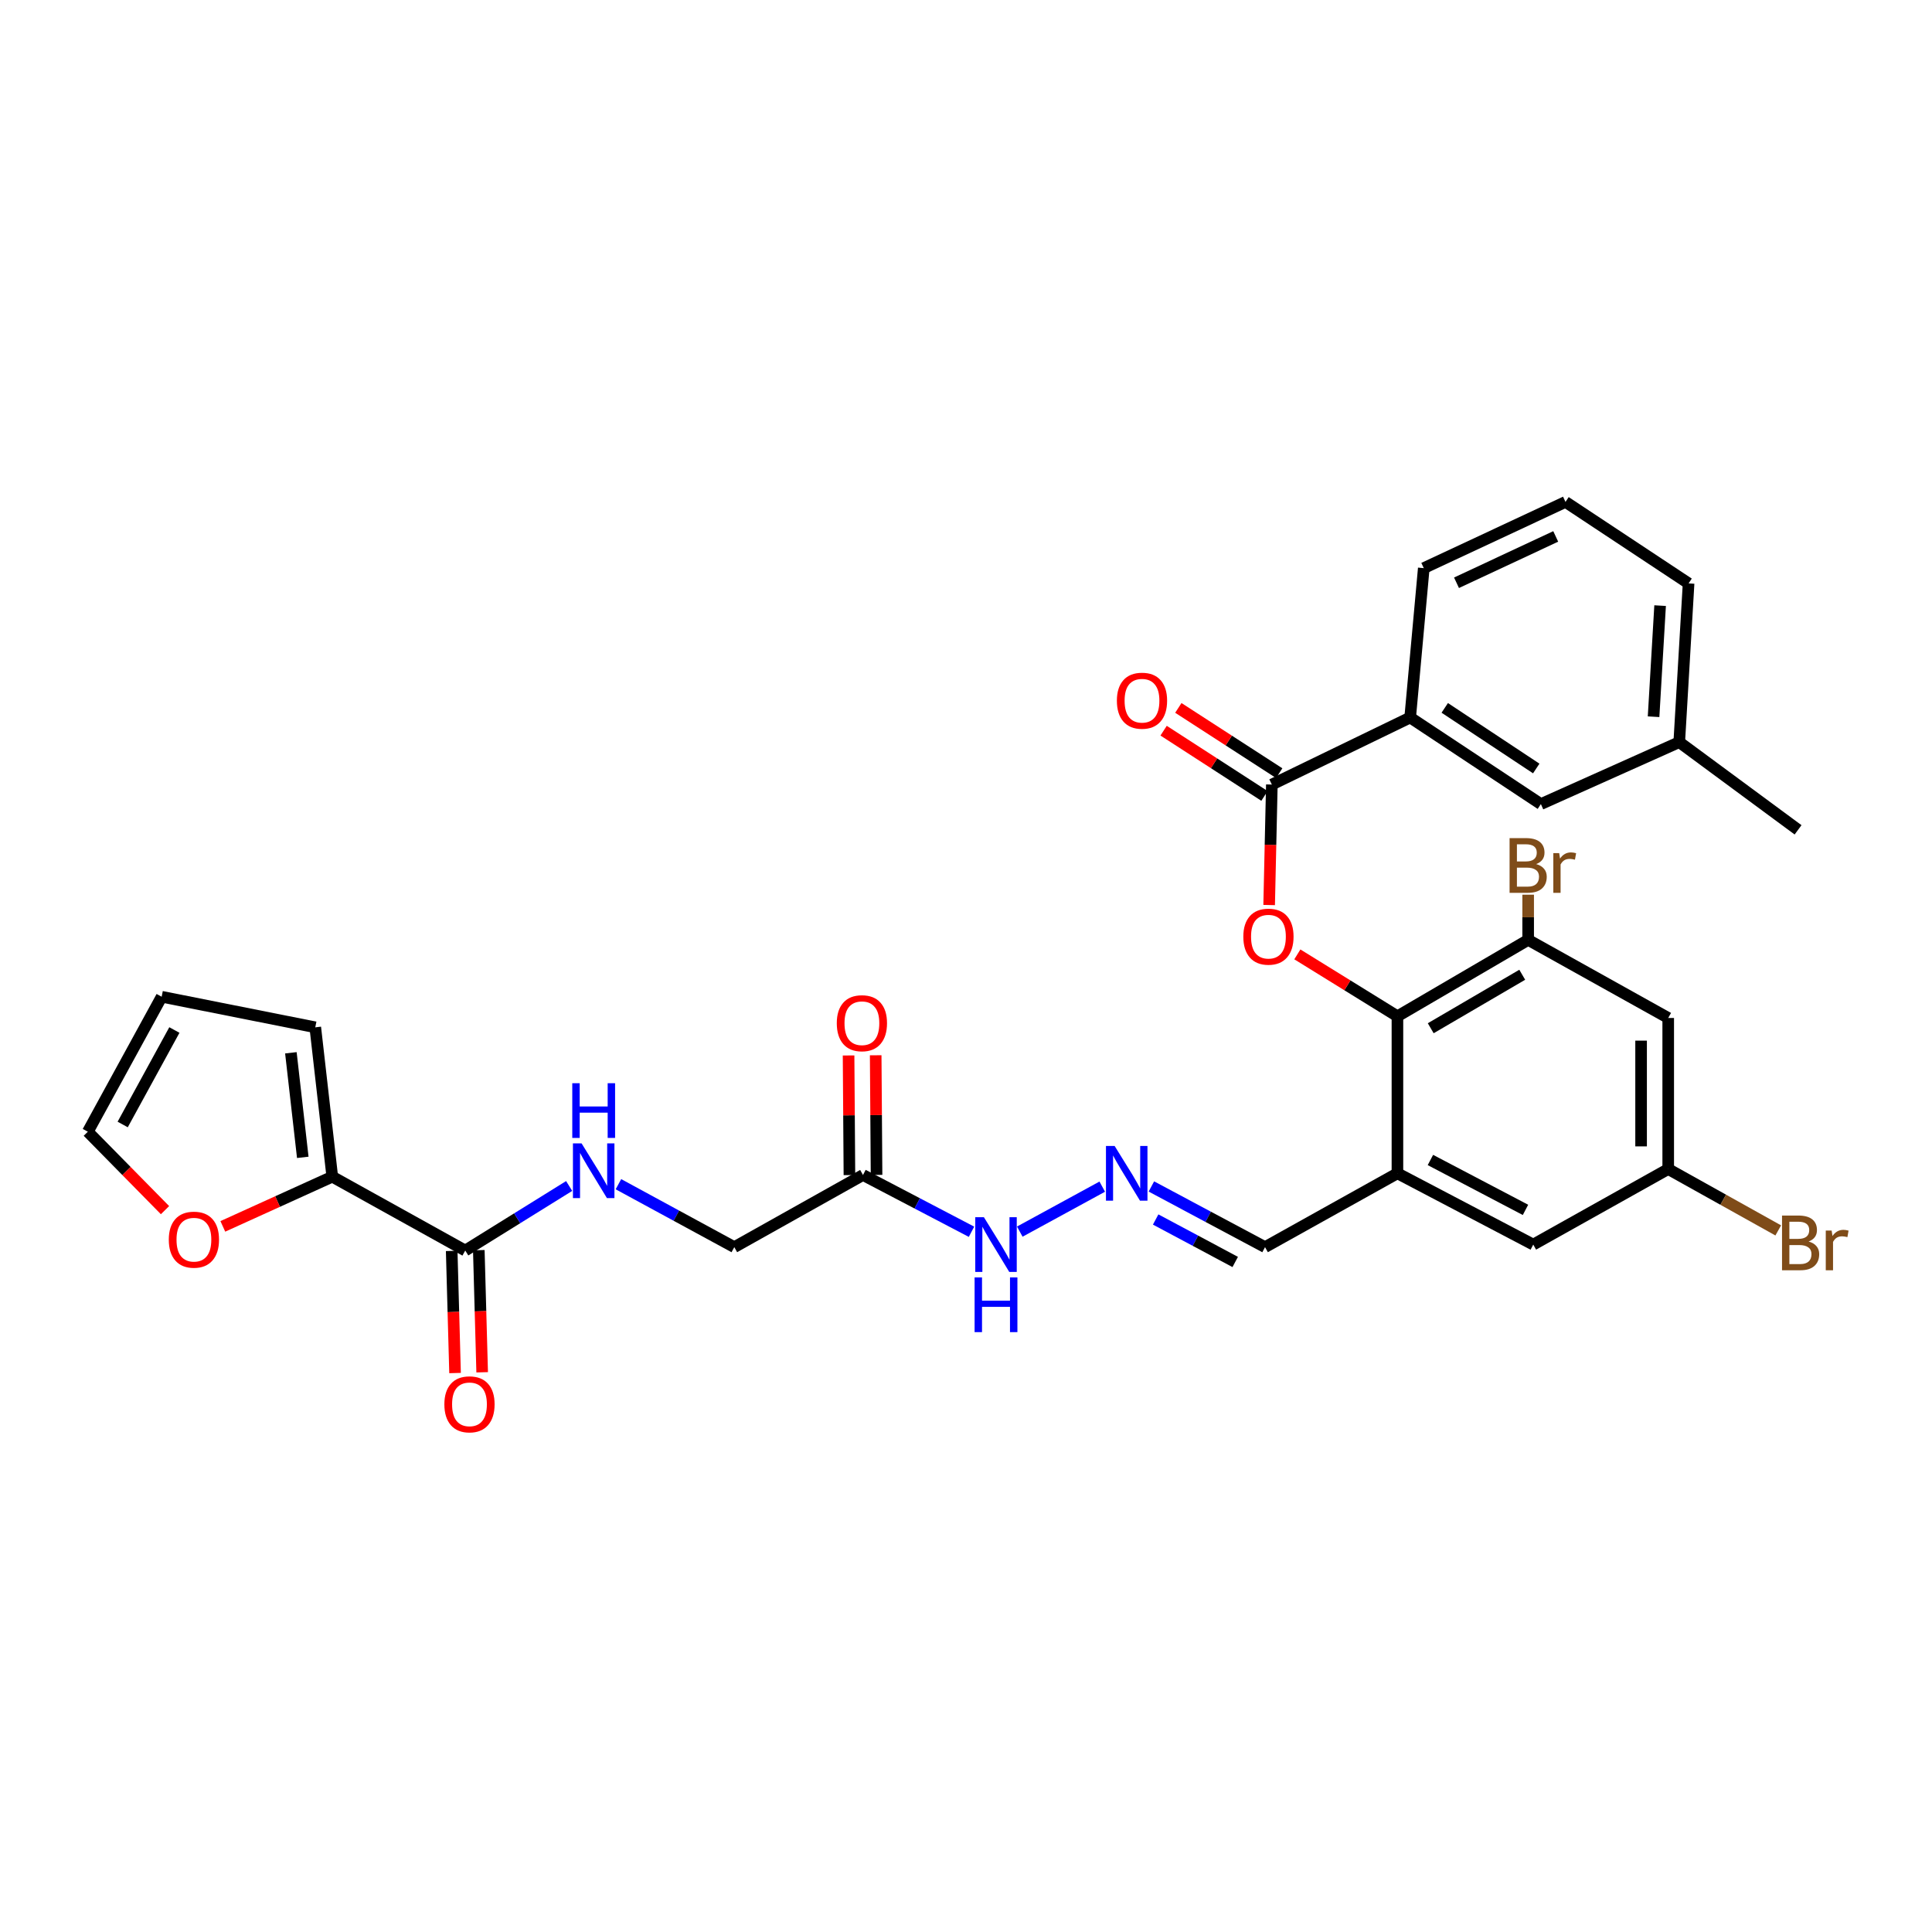<?xml version='1.0' encoding='iso-8859-1'?>
<svg version='1.1' baseProfile='full'
              xmlns='http://www.w3.org/2000/svg'
                      xmlns:rdkit='http://www.rdkit.org/xml'
                      xmlns:xlink='http://www.w3.org/1999/xlink'
                  xml:space='preserve'
width='1000px' height='1000px' viewBox='0 0 1000 1000'>
<!-- END OF HEADER -->
<rect style='opacity:1.0;fill:#FFFFFF;stroke:none' width='1000' height='1000' x='0' y='0'> </rect>
<path class='bond-0' d='M 723.31,526.027 L 697.408,510.007' style='fill:none;fill-rule:evenodd;stroke:#000000;stroke-width:6px;stroke-linecap:butt;stroke-linejoin:miter;stroke-opacity:1' />
<path class='bond-0' d='M 697.408,510.007 L 671.506,493.986' style='fill:none;fill-rule:evenodd;stroke:#FF0000;stroke-width:6px;stroke-linecap:butt;stroke-linejoin:miter;stroke-opacity:1' />
<path class='bond-2' d='M 723.31,526.027 L 723.31,607.3' style='fill:none;fill-rule:evenodd;stroke:#000000;stroke-width:6px;stroke-linecap:butt;stroke-linejoin:miter;stroke-opacity:1' />
<path class='bond-4' d='M 723.31,526.027 L 790.974,486.479' style='fill:none;fill-rule:evenodd;stroke:#000000;stroke-width:6px;stroke-linecap:butt;stroke-linejoin:miter;stroke-opacity:1' />
<path class='bond-4' d='M 740.544,532.215 L 787.909,504.531' style='fill:none;fill-rule:evenodd;stroke:#000000;stroke-width:6px;stroke-linecap:butt;stroke-linejoin:miter;stroke-opacity:1' />
<path class='bond-1' d='M 656.908,468.445 L 657.607,437.262' style='fill:none;fill-rule:evenodd;stroke:#FF0000;stroke-width:6px;stroke-linecap:butt;stroke-linejoin:miter;stroke-opacity:1' />
<path class='bond-1' d='M 657.607,437.262 L 658.306,406.079' style='fill:none;fill-rule:evenodd;stroke:#000000;stroke-width:6px;stroke-linecap:butt;stroke-linejoin:miter;stroke-opacity:1' />
<path class='bond-8' d='M 658.306,406.079 L 729.901,371.381' style='fill:none;fill-rule:evenodd;stroke:#000000;stroke-width:6px;stroke-linecap:butt;stroke-linejoin:miter;stroke-opacity:1' />
<path class='bond-15' d='M 662.118,400.186 L 636.013,383.298' style='fill:none;fill-rule:evenodd;stroke:#000000;stroke-width:6px;stroke-linecap:butt;stroke-linejoin:miter;stroke-opacity:1' />
<path class='bond-15' d='M 636.013,383.298 L 609.908,366.411' style='fill:none;fill-rule:evenodd;stroke:#FF0000;stroke-width:6px;stroke-linecap:butt;stroke-linejoin:miter;stroke-opacity:1' />
<path class='bond-15' d='M 654.493,411.972 L 628.388,395.085' style='fill:none;fill-rule:evenodd;stroke:#000000;stroke-width:6px;stroke-linecap:butt;stroke-linejoin:miter;stroke-opacity:1' />
<path class='bond-15' d='M 628.388,395.085 L 602.283,378.197' style='fill:none;fill-rule:evenodd;stroke:#FF0000;stroke-width:6px;stroke-linecap:butt;stroke-linejoin:miter;stroke-opacity:1' />
<path class='bond-12' d='M 723.31,607.3 L 793.61,644.197' style='fill:none;fill-rule:evenodd;stroke:#000000;stroke-width:6px;stroke-linecap:butt;stroke-linejoin:miter;stroke-opacity:1' />
<path class='bond-12' d='M 740.379,600.405 L 789.589,626.233' style='fill:none;fill-rule:evenodd;stroke:#000000;stroke-width:6px;stroke-linecap:butt;stroke-linejoin:miter;stroke-opacity:1' />
<path class='bond-17' d='M 723.31,607.3 L 654.781,645.515' style='fill:none;fill-rule:evenodd;stroke:#000000;stroke-width:6px;stroke-linecap:butt;stroke-linejoin:miter;stroke-opacity:1' />
<path class='bond-3' d='M 240.811,647.278 L 267.702,630.574' style='fill:none;fill-rule:evenodd;stroke:#000000;stroke-width:6px;stroke-linecap:butt;stroke-linejoin:miter;stroke-opacity:1' />
<path class='bond-3' d='M 267.702,630.574 L 294.593,613.869' style='fill:none;fill-rule:evenodd;stroke:#0000FF;stroke-width:6px;stroke-linecap:butt;stroke-linejoin:miter;stroke-opacity:1' />
<path class='bond-5' d='M 240.811,647.278 L 171.985,609.055' style='fill:none;fill-rule:evenodd;stroke:#000000;stroke-width:6px;stroke-linecap:butt;stroke-linejoin:miter;stroke-opacity:1' />
<path class='bond-18' d='M 233.795,647.471 L 234.666,679.076' style='fill:none;fill-rule:evenodd;stroke:#000000;stroke-width:6px;stroke-linecap:butt;stroke-linejoin:miter;stroke-opacity:1' />
<path class='bond-18' d='M 234.666,679.076 L 235.537,710.681' style='fill:none;fill-rule:evenodd;stroke:#FF0000;stroke-width:6px;stroke-linecap:butt;stroke-linejoin:miter;stroke-opacity:1' />
<path class='bond-18' d='M 247.828,647.085 L 248.699,678.689' style='fill:none;fill-rule:evenodd;stroke:#000000;stroke-width:6px;stroke-linecap:butt;stroke-linejoin:miter;stroke-opacity:1' />
<path class='bond-18' d='M 248.699,678.689 L 249.57,710.294' style='fill:none;fill-rule:evenodd;stroke:#FF0000;stroke-width:6px;stroke-linecap:butt;stroke-linejoin:miter;stroke-opacity:1' />
<path class='bond-7' d='M 790.974,486.479 L 863.466,526.901' style='fill:none;fill-rule:evenodd;stroke:#000000;stroke-width:6px;stroke-linecap:butt;stroke-linejoin:miter;stroke-opacity:1' />
<path class='bond-24' d='M 790.974,486.479 L 790.974,474.784' style='fill:none;fill-rule:evenodd;stroke:#000000;stroke-width:6px;stroke-linecap:butt;stroke-linejoin:miter;stroke-opacity:1' />
<path class='bond-24' d='M 790.974,474.784 L 790.974,463.09' style='fill:none;fill-rule:evenodd;stroke:#7F4C19;stroke-width:6px;stroke-linecap:butt;stroke-linejoin:miter;stroke-opacity:1' />
<path class='bond-11' d='M 171.985,609.055 L 143.659,621.915' style='fill:none;fill-rule:evenodd;stroke:#000000;stroke-width:6px;stroke-linecap:butt;stroke-linejoin:miter;stroke-opacity:1' />
<path class='bond-11' d='M 143.659,621.915 L 115.333,634.774' style='fill:none;fill-rule:evenodd;stroke:#FF0000;stroke-width:6px;stroke-linecap:butt;stroke-linejoin:miter;stroke-opacity:1' />
<path class='bond-16' d='M 171.985,609.055 L 163.188,531.736' style='fill:none;fill-rule:evenodd;stroke:#000000;stroke-width:6px;stroke-linecap:butt;stroke-linejoin:miter;stroke-opacity:1' />
<path class='bond-16' d='M 156.717,599.044 L 150.559,544.921' style='fill:none;fill-rule:evenodd;stroke:#000000;stroke-width:6px;stroke-linecap:butt;stroke-linejoin:miter;stroke-opacity:1' />
<path class='bond-6' d='M 446.681,608.174 L 474.764,622.868' style='fill:none;fill-rule:evenodd;stroke:#000000;stroke-width:6px;stroke-linecap:butt;stroke-linejoin:miter;stroke-opacity:1' />
<path class='bond-6' d='M 474.764,622.868 L 502.847,637.562' style='fill:none;fill-rule:evenodd;stroke:#0000FF;stroke-width:6px;stroke-linecap:butt;stroke-linejoin:miter;stroke-opacity:1' />
<path class='bond-20' d='M 453.7,608.124 L 453.479,577.164' style='fill:none;fill-rule:evenodd;stroke:#000000;stroke-width:6px;stroke-linecap:butt;stroke-linejoin:miter;stroke-opacity:1' />
<path class='bond-20' d='M 453.479,577.164 L 453.257,546.205' style='fill:none;fill-rule:evenodd;stroke:#FF0000;stroke-width:6px;stroke-linecap:butt;stroke-linejoin:miter;stroke-opacity:1' />
<path class='bond-20' d='M 439.662,608.224 L 439.441,577.265' style='fill:none;fill-rule:evenodd;stroke:#000000;stroke-width:6px;stroke-linecap:butt;stroke-linejoin:miter;stroke-opacity:1' />
<path class='bond-20' d='M 439.441,577.265 L 439.22,546.305' style='fill:none;fill-rule:evenodd;stroke:#FF0000;stroke-width:6px;stroke-linecap:butt;stroke-linejoin:miter;stroke-opacity:1' />
<path class='bond-23' d='M 446.681,608.174 L 380.07,645.515' style='fill:none;fill-rule:evenodd;stroke:#000000;stroke-width:6px;stroke-linecap:butt;stroke-linejoin:miter;stroke-opacity:1' />
<path class='bond-13' d='M 863.466,526.901 L 863.466,605.093' style='fill:none;fill-rule:evenodd;stroke:#000000;stroke-width:6px;stroke-linecap:butt;stroke-linejoin:miter;stroke-opacity:1' />
<path class='bond-13' d='M 849.428,538.63 L 849.428,593.364' style='fill:none;fill-rule:evenodd;stroke:#000000;stroke-width:6px;stroke-linecap:butt;stroke-linejoin:miter;stroke-opacity:1' />
<path class='bond-19' d='M 729.901,371.381 L 797.557,416.194' style='fill:none;fill-rule:evenodd;stroke:#000000;stroke-width:6px;stroke-linecap:butt;stroke-linejoin:miter;stroke-opacity:1' />
<path class='bond-19' d='M 747.801,366.4 L 795.16,397.769' style='fill:none;fill-rule:evenodd;stroke:#000000;stroke-width:6px;stroke-linecap:butt;stroke-linejoin:miter;stroke-opacity:1' />
<path class='bond-27' d='M 729.901,371.381 L 736.943,294.062' style='fill:none;fill-rule:evenodd;stroke:#000000;stroke-width:6px;stroke-linecap:butt;stroke-linejoin:miter;stroke-opacity:1' />
<path class='bond-9' d='M 320.1,612.941 L 350.085,629.228' style='fill:none;fill-rule:evenodd;stroke:#0000FF;stroke-width:6px;stroke-linecap:butt;stroke-linejoin:miter;stroke-opacity:1' />
<path class='bond-9' d='M 350.085,629.228 L 380.07,645.515' style='fill:none;fill-rule:evenodd;stroke:#000000;stroke-width:6px;stroke-linecap:butt;stroke-linejoin:miter;stroke-opacity:1' />
<path class='bond-10' d='M 595.955,614.116 L 625.368,629.816' style='fill:none;fill-rule:evenodd;stroke:#0000FF;stroke-width:6px;stroke-linecap:butt;stroke-linejoin:miter;stroke-opacity:1' />
<path class='bond-10' d='M 625.368,629.816 L 654.781,645.515' style='fill:none;fill-rule:evenodd;stroke:#000000;stroke-width:6px;stroke-linecap:butt;stroke-linejoin:miter;stroke-opacity:1' />
<path class='bond-10' d='M 598.169,631.21 L 618.758,642.2' style='fill:none;fill-rule:evenodd;stroke:#0000FF;stroke-width:6px;stroke-linecap:butt;stroke-linejoin:miter;stroke-opacity:1' />
<path class='bond-10' d='M 618.758,642.2 L 639.347,653.19' style='fill:none;fill-rule:evenodd;stroke:#000000;stroke-width:6px;stroke-linecap:butt;stroke-linejoin:miter;stroke-opacity:1' />
<path class='bond-14' d='M 570.52,614.208 L 527.836,637.486' style='fill:none;fill-rule:evenodd;stroke:#0000FF;stroke-width:6px;stroke-linecap:butt;stroke-linejoin:miter;stroke-opacity:1' />
<path class='bond-21' d='M 85.41,626.372 L 65.432,606.074' style='fill:none;fill-rule:evenodd;stroke:#FF0000;stroke-width:6px;stroke-linecap:butt;stroke-linejoin:miter;stroke-opacity:1' />
<path class='bond-21' d='M 65.432,606.074 L 45.455,585.775' style='fill:none;fill-rule:evenodd;stroke:#000000;stroke-width:6px;stroke-linecap:butt;stroke-linejoin:miter;stroke-opacity:1' />
<path class='bond-31' d='M 793.61,644.197 L 863.466,605.093' style='fill:none;fill-rule:evenodd;stroke:#000000;stroke-width:6px;stroke-linecap:butt;stroke-linejoin:miter;stroke-opacity:1' />
<path class='bond-25' d='M 863.466,605.093 L 891.94,620.978' style='fill:none;fill-rule:evenodd;stroke:#000000;stroke-width:6px;stroke-linecap:butt;stroke-linejoin:miter;stroke-opacity:1' />
<path class='bond-25' d='M 891.94,620.978 L 920.414,636.863' style='fill:none;fill-rule:evenodd;stroke:#7F4C19;stroke-width:6px;stroke-linecap:butt;stroke-linejoin:miter;stroke-opacity:1' />
<path class='bond-22' d='M 163.188,531.736 L 83.677,515.912' style='fill:none;fill-rule:evenodd;stroke:#000000;stroke-width:6px;stroke-linecap:butt;stroke-linejoin:miter;stroke-opacity:1' />
<path class='bond-26' d='M 797.557,416.194 L 869.175,384.125' style='fill:none;fill-rule:evenodd;stroke:#000000;stroke-width:6px;stroke-linecap:butt;stroke-linejoin:miter;stroke-opacity:1' />
<path class='bond-33' d='M 45.455,585.775 L 83.677,515.912' style='fill:none;fill-rule:evenodd;stroke:#000000;stroke-width:6px;stroke-linecap:butt;stroke-linejoin:miter;stroke-opacity:1' />
<path class='bond-33' d='M 63.503,582.034 L 90.259,533.129' style='fill:none;fill-rule:evenodd;stroke:#000000;stroke-width:6px;stroke-linecap:butt;stroke-linejoin:miter;stroke-opacity:1' />
<path class='bond-30' d='M 869.175,384.125 L 930.677,429.523' style='fill:none;fill-rule:evenodd;stroke:#000000;stroke-width:6px;stroke-linecap:butt;stroke-linejoin:miter;stroke-opacity:1' />
<path class='bond-32' d='M 869.175,384.125 L 874.01,301.97' style='fill:none;fill-rule:evenodd;stroke:#000000;stroke-width:6px;stroke-linecap:butt;stroke-linejoin:miter;stroke-opacity:1' />
<path class='bond-32' d='M 855.886,370.977 L 859.271,313.469' style='fill:none;fill-rule:evenodd;stroke:#000000;stroke-width:6px;stroke-linecap:butt;stroke-linejoin:miter;stroke-opacity:1' />
<path class='bond-28' d='M 736.943,294.062 L 810.3,259.794' style='fill:none;fill-rule:evenodd;stroke:#000000;stroke-width:6px;stroke-linecap:butt;stroke-linejoin:miter;stroke-opacity:1' />
<path class='bond-28' d='M 753.888,301.641 L 805.238,277.653' style='fill:none;fill-rule:evenodd;stroke:#000000;stroke-width:6px;stroke-linecap:butt;stroke-linejoin:miter;stroke-opacity:1' />
<path class='bond-29' d='M 810.3,259.794 L 874.01,301.97' style='fill:none;fill-rule:evenodd;stroke:#000000;stroke-width:6px;stroke-linecap:butt;stroke-linejoin:miter;stroke-opacity:1' />
<path  class='atom-1' d='M 643.543 484.812
Q 643.543 478.012, 646.903 474.212
Q 650.263 470.412, 656.543 470.412
Q 662.823 470.412, 666.183 474.212
Q 669.543 478.012, 669.543 484.812
Q 669.543 491.692, 666.143 495.612
Q 662.743 499.492, 656.543 499.492
Q 650.303 499.492, 646.903 495.612
Q 643.543 491.732, 643.543 484.812
M 656.543 496.292
Q 660.863 496.292, 663.183 493.412
Q 665.543 490.492, 665.543 484.812
Q 665.543 479.252, 663.183 476.452
Q 660.863 473.612, 656.543 473.612
Q 652.223 473.612, 649.863 476.412
Q 647.543 479.212, 647.543 484.812
Q 647.543 490.532, 649.863 493.412
Q 652.223 496.292, 656.543 496.292
' fill='#FF0000'/>
<path  class='atom-10' d='M 301.03 591.822
L 310.31 606.822
Q 311.23 608.302, 312.71 610.982
Q 314.19 613.662, 314.27 613.822
L 314.27 591.822
L 318.03 591.822
L 318.03 620.142
L 314.15 620.142
L 304.19 603.742
Q 303.03 601.822, 301.79 599.622
Q 300.59 597.422, 300.23 596.742
L 300.23 620.142
L 296.55 620.142
L 296.55 591.822
L 301.03 591.822
' fill='#0000FF'/>
<path  class='atom-10' d='M 296.21 560.67
L 300.05 560.67
L 300.05 572.71
L 314.53 572.71
L 314.53 560.67
L 318.37 560.67
L 318.37 588.99
L 314.53 588.99
L 314.53 575.91
L 300.05 575.91
L 300.05 588.99
L 296.21 588.99
L 296.21 560.67
' fill='#0000FF'/>
<path  class='atom-11' d='M 576.926 593.14
L 586.206 608.14
Q 587.126 609.62, 588.606 612.3
Q 590.086 614.98, 590.166 615.14
L 590.166 593.14
L 593.926 593.14
L 593.926 621.46
L 590.046 621.46
L 580.086 605.06
Q 578.926 603.14, 577.686 600.94
Q 576.486 598.74, 576.126 598.06
L 576.126 621.46
L 572.446 621.46
L 572.446 593.14
L 576.926 593.14
' fill='#0000FF'/>
<path  class='atom-12' d='M 87.367 641.649
Q 87.367 634.849, 90.727 631.049
Q 94.087 627.249, 100.367 627.249
Q 106.647 627.249, 110.007 631.049
Q 113.367 634.849, 113.367 641.649
Q 113.367 648.529, 109.967 652.449
Q 106.567 656.329, 100.367 656.329
Q 94.127 656.329, 90.727 652.449
Q 87.367 648.569, 87.367 641.649
M 100.367 653.129
Q 104.687 653.129, 107.007 650.249
Q 109.367 647.329, 109.367 641.649
Q 109.367 636.089, 107.007 633.289
Q 104.687 630.449, 100.367 630.449
Q 96.047 630.449, 93.687 633.249
Q 91.367 636.049, 91.367 641.649
Q 91.367 647.369, 93.687 650.249
Q 96.047 653.129, 100.367 653.129
' fill='#FF0000'/>
<path  class='atom-15' d='M 509.27 630.037
L 518.55 645.037
Q 519.47 646.517, 520.95 649.197
Q 522.43 651.877, 522.51 652.037
L 522.51 630.037
L 526.27 630.037
L 526.27 658.357
L 522.39 658.357
L 512.43 641.957
Q 511.27 640.037, 510.03 637.837
Q 508.83 635.637, 508.47 634.957
L 508.47 658.357
L 504.79 658.357
L 504.79 630.037
L 509.27 630.037
' fill='#0000FF'/>
<path  class='atom-15' d='M 504.45 661.189
L 508.29 661.189
L 508.29 673.229
L 522.77 673.229
L 522.77 661.189
L 526.61 661.189
L 526.61 689.509
L 522.77 689.509
L 522.77 676.429
L 508.29 676.429
L 508.29 689.509
L 504.45 689.509
L 504.45 661.189
' fill='#0000FF'/>
<path  class='atom-16' d='M 578.094 362.68
Q 578.094 355.88, 581.454 352.08
Q 584.814 348.28, 591.094 348.28
Q 597.374 348.28, 600.734 352.08
Q 604.094 355.88, 604.094 362.68
Q 604.094 369.56, 600.694 373.48
Q 597.294 377.36, 591.094 377.36
Q 584.854 377.36, 581.454 373.48
Q 578.094 369.6, 578.094 362.68
M 591.094 374.16
Q 595.414 374.16, 597.734 371.28
Q 600.094 368.36, 600.094 362.68
Q 600.094 357.12, 597.734 354.32
Q 595.414 351.48, 591.094 351.48
Q 586.774 351.48, 584.414 354.28
Q 582.094 357.08, 582.094 362.68
Q 582.094 368.4, 584.414 371.28
Q 586.774 374.16, 591.094 374.16
' fill='#FF0000'/>
<path  class='atom-19' d='M 230.003 726.876
Q 230.003 720.076, 233.363 716.276
Q 236.723 712.476, 243.003 712.476
Q 249.283 712.476, 252.643 716.276
Q 256.003 720.076, 256.003 726.876
Q 256.003 733.756, 252.603 737.676
Q 249.203 741.556, 243.003 741.556
Q 236.763 741.556, 233.363 737.676
Q 230.003 733.796, 230.003 726.876
M 243.003 738.356
Q 247.323 738.356, 249.643 735.476
Q 252.003 732.556, 252.003 726.876
Q 252.003 721.316, 249.643 718.516
Q 247.323 715.676, 243.003 715.676
Q 238.683 715.676, 236.323 718.476
Q 234.003 721.276, 234.003 726.876
Q 234.003 732.596, 236.323 735.476
Q 238.683 738.356, 243.003 738.356
' fill='#FF0000'/>
<path  class='atom-21' d='M 433.119 529.609
Q 433.119 522.809, 436.479 519.009
Q 439.839 515.209, 446.119 515.209
Q 452.399 515.209, 455.759 519.009
Q 459.119 522.809, 459.119 529.609
Q 459.119 536.489, 455.719 540.409
Q 452.319 544.289, 446.119 544.289
Q 439.879 544.289, 436.479 540.409
Q 433.119 536.529, 433.119 529.609
M 446.119 541.089
Q 450.439 541.089, 452.759 538.209
Q 455.119 535.289, 455.119 529.609
Q 455.119 524.049, 452.759 521.249
Q 450.439 518.409, 446.119 518.409
Q 441.799 518.409, 439.439 521.209
Q 437.119 524.009, 437.119 529.609
Q 437.119 535.329, 439.439 538.209
Q 441.799 541.089, 446.119 541.089
' fill='#FF0000'/>
<path  class='atom-25' d='M 795.114 447.247
Q 797.834 448.007, 799.194 449.687
Q 800.594 451.327, 800.594 453.767
Q 800.594 457.687, 798.074 459.927
Q 795.594 462.127, 790.874 462.127
L 781.354 462.127
L 781.354 433.807
L 789.714 433.807
Q 794.554 433.807, 796.994 435.767
Q 799.434 437.727, 799.434 441.327
Q 799.434 445.607, 795.114 447.247
M 785.154 437.007
L 785.154 445.887
L 789.714 445.887
Q 792.514 445.887, 793.954 444.767
Q 795.434 443.607, 795.434 441.327
Q 795.434 437.007, 789.714 437.007
L 785.154 437.007
M 790.874 458.927
Q 793.634 458.927, 795.114 457.607
Q 796.594 456.287, 796.594 453.767
Q 796.594 451.447, 794.954 450.287
Q 793.354 449.087, 790.274 449.087
L 785.154 449.087
L 785.154 458.927
L 790.874 458.927
' fill='#7F4C19'/>
<path  class='atom-25' d='M 807.034 441.567
L 807.474 444.407
Q 809.634 441.207, 813.154 441.207
Q 814.274 441.207, 815.794 441.607
L 815.194 444.967
Q 813.474 444.567, 812.514 444.567
Q 810.834 444.567, 809.714 445.247
Q 808.634 445.887, 807.754 447.447
L 807.754 462.127
L 803.994 462.127
L 803.994 441.567
L 807.034 441.567
' fill='#7F4C19'/>
<path  class='atom-26' d='M 936.135 642.604
Q 938.855 643.364, 940.215 645.044
Q 941.615 646.684, 941.615 649.124
Q 941.615 653.044, 939.095 655.284
Q 936.615 657.484, 931.895 657.484
L 922.375 657.484
L 922.375 629.164
L 930.735 629.164
Q 935.575 629.164, 938.015 631.124
Q 940.455 633.084, 940.455 636.684
Q 940.455 640.964, 936.135 642.604
M 926.175 632.364
L 926.175 641.244
L 930.735 641.244
Q 933.535 641.244, 934.975 640.124
Q 936.455 638.964, 936.455 636.684
Q 936.455 632.364, 930.735 632.364
L 926.175 632.364
M 931.895 654.284
Q 934.655 654.284, 936.135 652.964
Q 937.615 651.644, 937.615 649.124
Q 937.615 646.804, 935.975 645.644
Q 934.375 644.444, 931.295 644.444
L 926.175 644.444
L 926.175 654.284
L 931.895 654.284
' fill='#7F4C19'/>
<path  class='atom-26' d='M 948.055 636.924
L 948.495 639.764
Q 950.655 636.564, 954.175 636.564
Q 955.295 636.564, 956.815 636.964
L 956.215 640.324
Q 954.495 639.924, 953.535 639.924
Q 951.855 639.924, 950.735 640.604
Q 949.655 641.244, 948.775 642.804
L 948.775 657.484
L 945.015 657.484
L 945.015 636.924
L 948.055 636.924
' fill='#7F4C19'/>
</svg>
